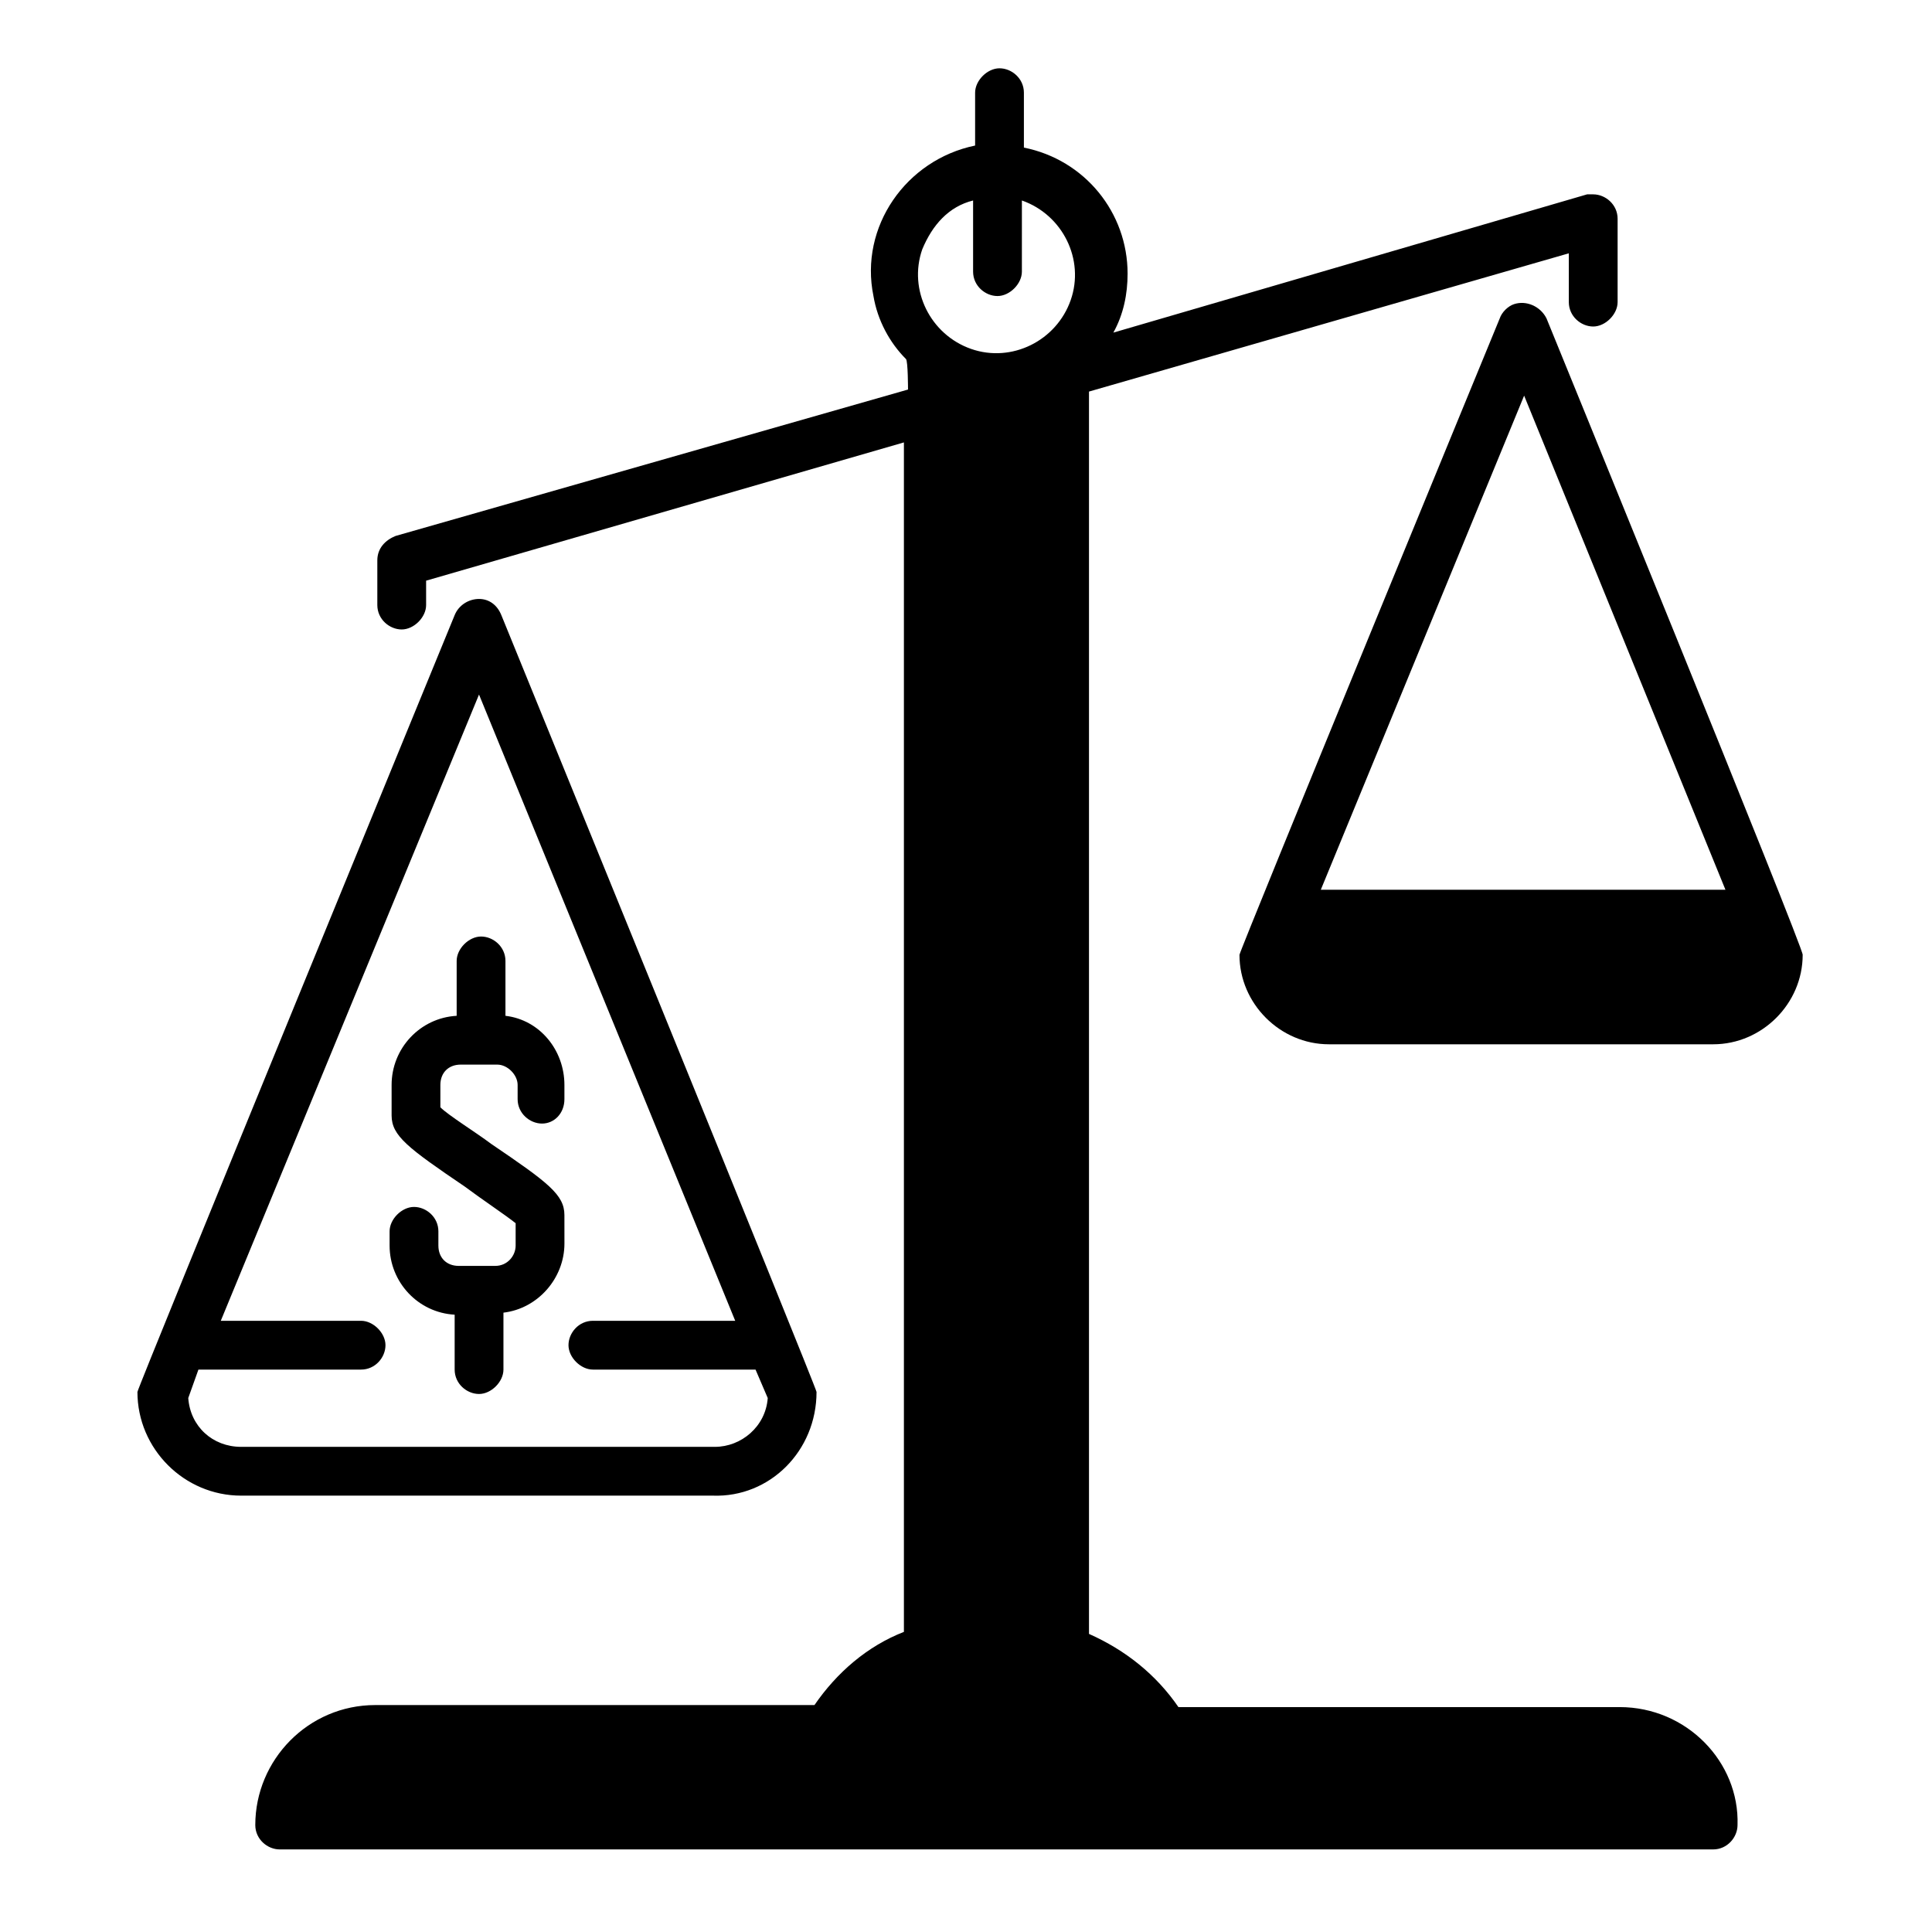 <?xml version="1.0" encoding="UTF-8"?>
<!-- Uploaded to: SVG Repo, www.svgrepo.com, Generator: SVG Repo Mixer Tools -->
<svg fill="#000000" width="800px" height="800px" version="1.1" viewBox="144 144 512 512" xmlns="http://www.w3.org/2000/svg">
 <g>
  <path d="m277.95 413.2v-14.547c0-3.773-3.234-6.465-6.465-6.465-3.234 0-6.465 3.234-6.465 6.465v14.547c-9.699 0.539-17.242 8.621-17.242 18.32v8.082c0 5.387 4.312 8.621 19.398 18.859 4.312 3.234 10.777 7.543 13.473 9.699v5.926c0 2.695-2.156 5.387-5.387 5.387h-9.699c-3.234 0-5.387-2.156-5.387-5.387v-3.773c0-3.773-3.234-6.465-6.465-6.465-3.234 0-6.465 3.234-6.465 6.465v3.773c0 9.699 7.543 17.781 17.242 18.32v14.547c0 3.773 3.234 6.465 6.465 6.465 3.234 0 6.465-3.234 6.465-6.465v-15.086c9.16-1.078 16.164-9.16 16.164-18.32l-0.008-7.543c0-5.387-4.312-8.621-19.398-18.859-4.312-3.234-11.316-7.543-13.473-9.699v-5.926c0-3.234 2.156-5.387 5.387-5.387h9.699c2.695 0 5.387 2.695 5.387 5.387v3.773c0 3.773 3.234 6.465 6.465 6.465 3.238 0 5.934-2.695 5.934-6.465v-3.773c0-9.16-6.465-17.242-15.625-18.32z"/>
  <path d="m360.39 512.88c0-1.078-83.52-205.84-83.52-205.84-1.078-2.695-3.234-4.312-5.926-4.312-2.695 0-5.387 1.617-6.465 4.312 0 0-84.059 204.76-84.059 205.84 0 15.086 12.395 27.48 27.48 27.48h125.01c15.086 0.539 27.48-11.852 27.48-27.48zm-166.5 1.617 2.695-7.543h43.105c3.773 0 6.465-3.234 6.465-6.465 0-3.234-3.234-6.465-6.465-6.465h-37.18l68.434-165.96 67.895 165.96h-37.719c-3.773 0-6.465 3.234-6.465 6.465 0 3.234 3.234 6.465 6.465 6.465h43.105l3.234 7.543c-0.539 7.543-7.004 12.934-14.008 12.934h-125.55c-7.543 0-13.469-5.391-14.008-12.934z"/>
  <path d="m553.84 228.38c-1.617-3.234-5.387-4.848-8.621-3.773-1.617 0.539-3.234 2.156-3.773 3.773 0 0-68.973 167.58-68.973 168.66 0 12.934 10.777 23.707 23.707 23.707h101.84c12.934 0 23.707-10.777 23.707-23.707 0.543-1.078-67.887-168.66-67.887-168.66zm-59.812 151.41 53.883-130.94 53.348 130.94z"/>
  <path d="m573.23 596.4h-116.93c-5.926-8.621-14.008-15.086-23.707-19.398v-329.23l127.16-36.641v12.934c0 3.773 3.234 6.465 6.465 6.465 3.234 0 6.465-3.234 6.465-6.465v-22.094c0-3.773-3.234-6.465-6.465-6.465h-1.617l-125.55 36.641c2.695-4.848 3.773-10.238 3.773-15.625 0-16.164-11.316-30.176-27.48-33.406v-14.551c0-3.773-3.234-6.465-6.465-6.465-3.234 0-6.465 3.234-6.465 6.465v14.008c-18.32 3.773-30.715 21.555-26.941 39.875 1.078 6.465 4.312 12.395 8.621 16.703 0.539 0.539 0.539 8.082 0.539 8.082l-135.79 38.797c-2.695 1.078-4.848 3.234-4.848 6.465v11.855c0 3.773 3.234 6.465 6.465 6.465 3.234 0 6.465-3.234 6.465-6.465v-6.465l126.62-36.641v315.22c-9.699 3.773-17.781 10.777-23.707 19.398l-116.39-0.004c-17.781 0-31.793 14.547-31.793 31.793 0 3.773 3.234 6.465 6.465 6.465h379.88c3.773 0 6.465-3.234 6.465-6.465 0.539-16.703-13.469-31.254-31.25-31.254zm-171.35-399.27v18.859c0 3.773 3.234 6.465 6.465 6.465 3.234 0 6.465-3.234 6.465-6.465l0.004-18.859c10.777 3.773 16.703 15.625 12.934 26.402-3.773 10.777-15.625 16.703-26.402 12.934-10.777-3.773-16.703-15.625-12.934-26.402 2.695-6.469 7.004-11.32 13.469-12.934z"/>
 </g>
</svg>